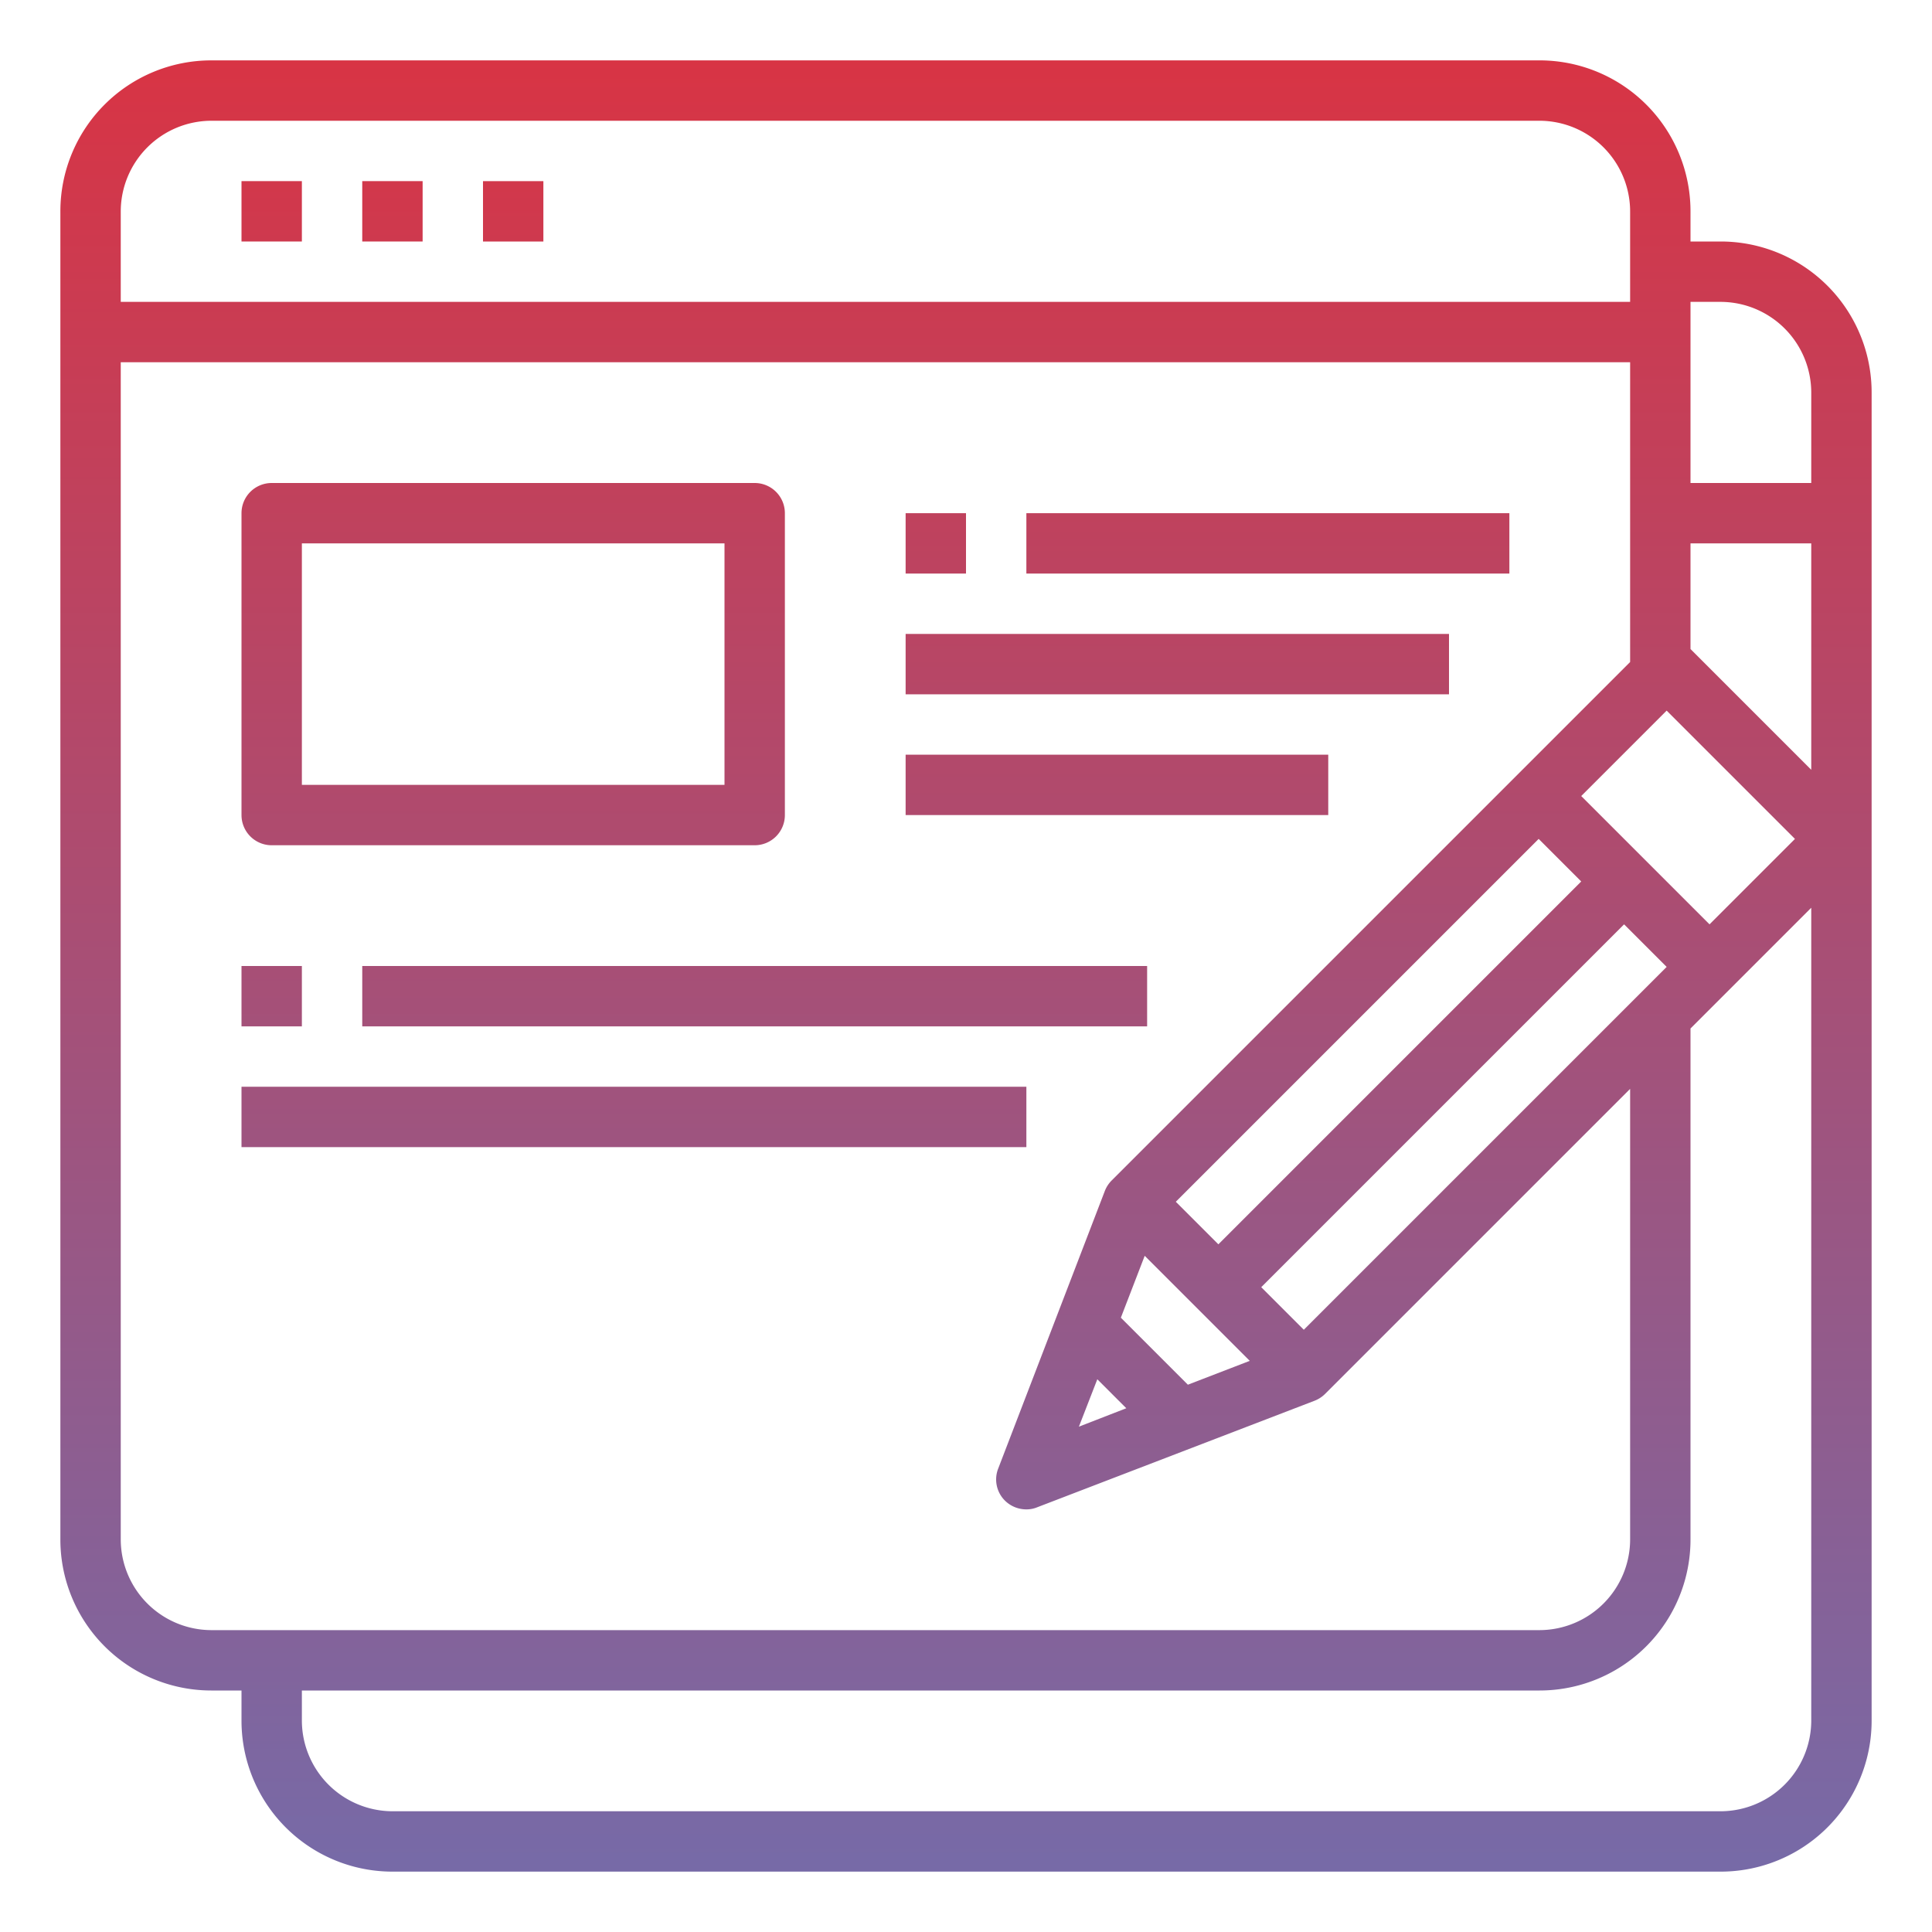<?xml version="1.0" encoding="UTF-8"?>
<svg xmlns="http://www.w3.org/2000/svg" xmlns:xlink="http://www.w3.org/1999/xlink" version="1.1" width="80" height="80" x="0" y="0" viewBox="0 0 64 64" style="enable-background:new 0 0 512 512" xml:space="preserve" class="">
  <g>
    <linearGradient id="a" x1="9" x2="9" y1="62.916" y2="-2.381" gradientUnits="userSpaceOnUse">
      <stop stop-opacity="1" stop-color="#756ba9" offset="0"></stop>
      <stop stop-opacity="1" stop-color="#df303d" offset="1"></stop>
    </linearGradient>
    <linearGradient xlink:href="#a" id="b" x1="13" x2="13" y1="62.916" y2="-2.381"></linearGradient>
    <linearGradient xlink:href="#a" id="c" x1="17" x2="17" y1="62.916" y2="-2.381"></linearGradient>
    <linearGradient xlink:href="#a" id="d" x1="42" x2="42" y1="62.916" y2="-2.381"></linearGradient>
    <linearGradient xlink:href="#a" id="e" x1="39" x2="39" y1="62.916" y2="-2.381"></linearGradient>
    <linearGradient xlink:href="#a" id="f" x1="37" x2="37" y1="62.916" y2="-2.381"></linearGradient>
    <linearGradient xlink:href="#a" id="g" x1="25" x2="25" y1="62.916" y2="-2.381"></linearGradient>
    <linearGradient xlink:href="#a" id="h" x1="21" x2="21" y1="62.916" y2="-2.381"></linearGradient>
    <linearGradient xlink:href="#a" id="i" x1="19" x2="19" y1="62.916" y2="-2.381"></linearGradient>
    <linearGradient xlink:href="#a" id="j" x1="32" x2="32" y1="62.916" y2="-2.381"></linearGradient>
    <linearGradient xlink:href="#a" id="k" x1="31" x2="31" y1="62.916" y2="-2.381"></linearGradient>
    <path fill="url(#a)" d="M8 6h2v2H8z" opacity="1" data-original="url(#a)"></path>
    <path fill="url(#b)" d="M12 6h2v2h-2z" opacity="1" data-original="url(#b)"></path>
    <path fill="url(#c)" d="M16 6h2v2h-2zM9 28h16a1 1 0 0 0 1-1V17a1 1 0 0 0-1-1H9a1 1 0 0 0-1 1v10a1 1 0 0 0 1 1zm1-10h14v8H10z" opacity="1" data-original="url(#c)" class=""></path>
    <path fill="url(#d)" d="M34 17h16v2H34z" opacity="1" data-original="url(#d)"></path>
    <path fill="url(#e)" d="M30 21h18v2H30z" opacity="1" data-original="url(#e)" class=""></path>
    <path fill="url(#f)" d="M30 25h14v2H30z" opacity="1" data-original="url(#f)"></path>
    <path fill="url(#g)" d="M12 32h26v2H12z" opacity="1" data-original="url(#g)"></path>
    <path fill="url(#h)" d="M8 36h26v2H8z" opacity="1" data-original="url(#h)"></path>
    <g fill="url(#i)">
      <path d="M8 40h22v2H8zM8 44h22v2H8zM8 48h22v2H8z" fill="" opacity="1"></path>
    </g>
    <path fill="url(#a)" d="M8 32h2v2H8z" opacity="1" data-original="url(#a)"></path>
    <path fill="url(#j)" d="M57 8h-1V7a5 5 0 0 0-5-5H7a5 5 0 0 0-5 5v44a5 5 0 0 0 5 5h1v1a5 5 0 0 0 5 5h44a5 5 0 0 0 5-5V13a5 5 0 0 0-5-5zm-1.79 15.54 4.25 4.25-2.83 2.83-4.25-4.25zM37.13 43.65l.79-2.05 3.48 3.48-2.05.79zm.18 3-1.57.61.61-1.57zm3.05-5.43-1.41-1.41 12.02-12.02 1.41 1.41zm13.44-10.6 1.41 1.41-12.02 12.02-1.41-1.41zM4 7a3.009 3.009 0 0 1 3-3h44a3.009 3.009 0 0 1 3 3v3H4zm3 47a3.009 3.009 0 0 1-3-3V12h50v9.93L36.83 39.1a1.014 1.014 0 0 0-.23.35l-3.53 9.19a.988.988 0 0 0 .22 1.07A1.007 1.007 0 0 0 34 50a.922.922 0 0 0 .36-.07l9.19-3.53a1.014 1.014 0 0 0 .35-.23L54 36.07V51a3.009 3.009 0 0 1-3 3zm53 3a3.009 3.009 0 0 1-3 3H13a3.009 3.009 0 0 1-3-3v-1h41a5 5 0 0 0 5-5V34.07l4-4zm0-31.5-4-4V18h4zm0-9.5h-4v-6h1a3.009 3.009 0 0 1 3 3z" opacity="1" data-original="url(#j)" class=""></path>
    <path fill="url(#k)" d="M30 17h2v2h-2z" opacity="1" data-original="url(#k)" class=""></path>
  </g>
</svg>
